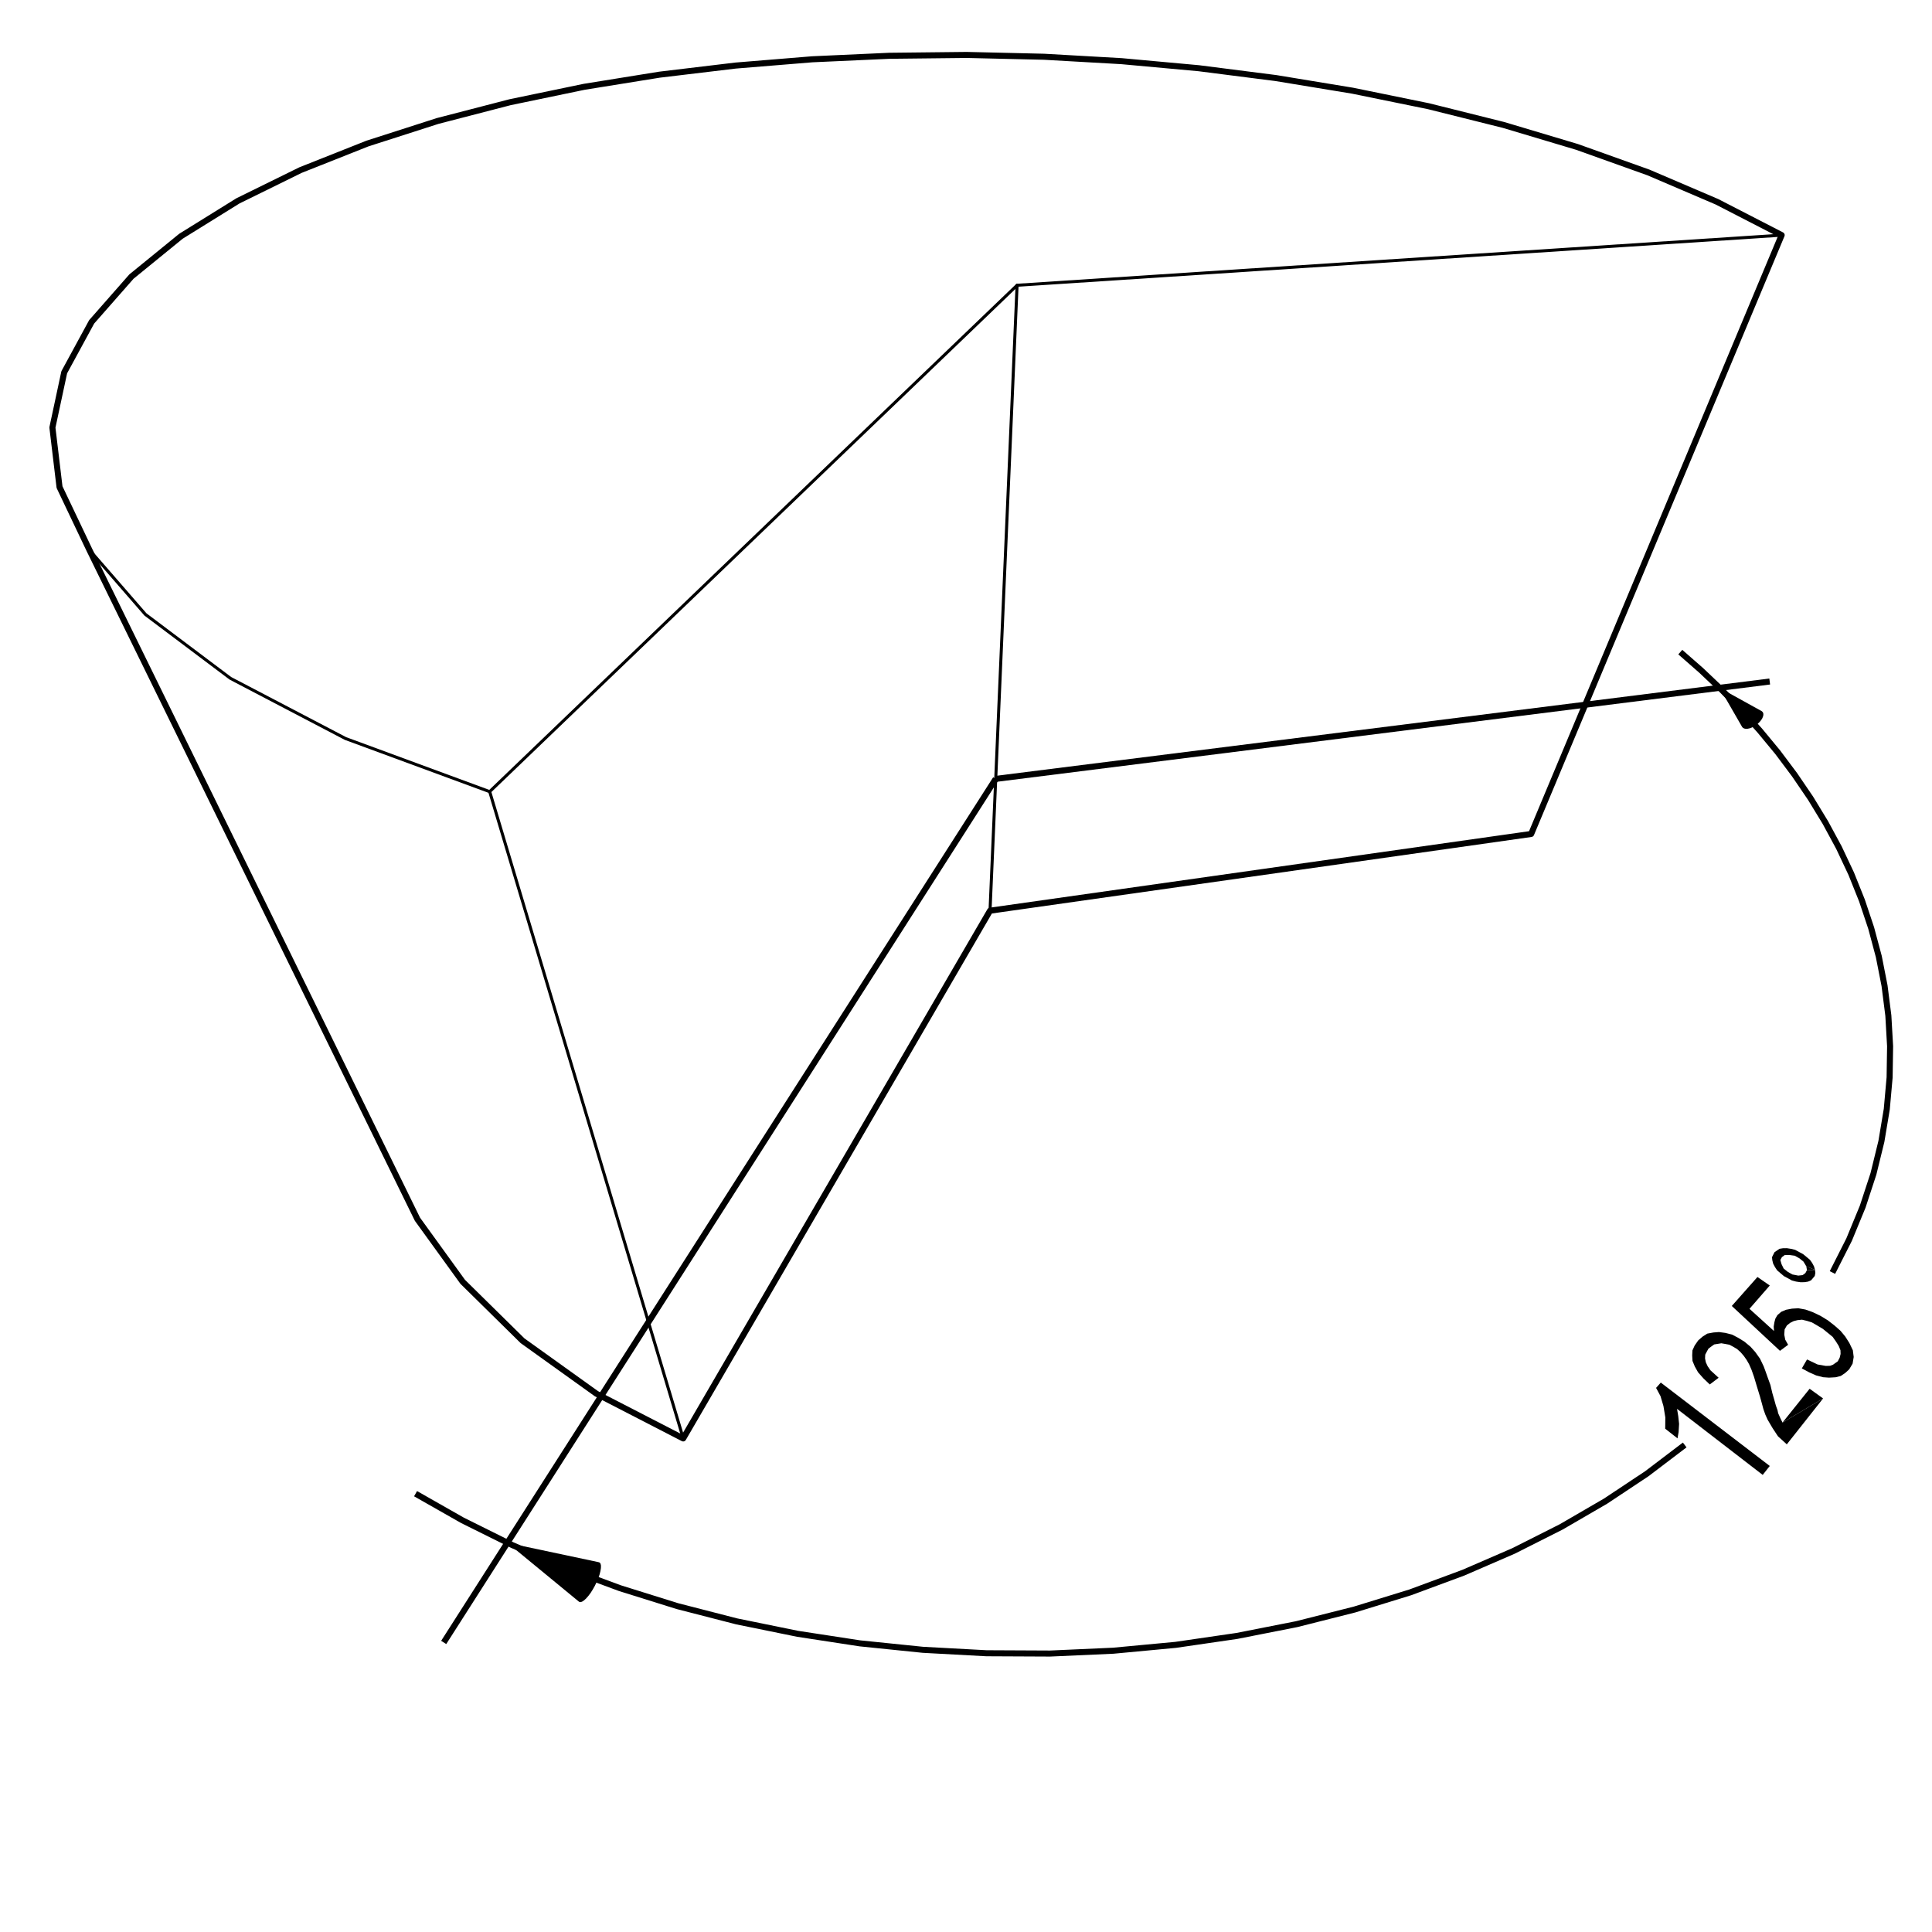 <svg xmlns="http://www.w3.org/2000/svg" width='320' height='320'>
<style>.outline {stroke:black;stroke-width:1px;fill:none; stroke-linecap:round;stroke-linejoin:round}
.crease {stroke:black;stroke-width:0.5px;fill:none; stroke-linecap:round;stroke-linejoin:round}
.dbg0 {stroke:blue;stroke-width:0.1px;fill:none; stroke-linecap:round;stroke-linejoin:round}
.dbg1 {stroke:red;stroke-width:0.1px;fill:none; stroke-linecap:round;stroke-linejoin:round}
.face {fill:#fafafa;stroke:none;}.faceT {fill:#80ff80;stroke:none;}</style>

<g id='crease' class='crease'>
<path d='M163.98,150.84L168.46,47.25L295.10,38.95'/><path d='M253.57,138.09l0.03,0.04'/><path d='M14.81,91.09l9.28,10.68l14.07,10.58l19.06,9.97l23.88,8.80L168.46,47.25'/><path d='M64.39,192.06l4.75,9.88'/><path d='M81.11,131.12l32.06,107.13'/></g>
<g id='outline' class='outline'>
<path d='M113.16,238.25L98.80,230.85L86.55,222.07l-9.91,-9.76L69.14,201.94L14.81,91.09L9.86,80.68L8.68,70.81l1.96,-9.15l4.54,-8.35l6.59,-7.50l8.20,-6.68l9.44,-5.86L49.78,28.17L60.87,23.77L72.48,20.04L84.48,16.93L96.75,14.38l12.47,-2.01l12.61,-1.51L134.54,9.82L147.31,9.24L160.11,9.10l12.82,0.30l12.83,0.73l12.80,1.17l12.77,1.63l12.69,2.09l12.58,2.57l12.41,3.10l12.18,3.64l11.83,4.23l11.36,4.86l10.72,5.52l-41.49,99.19l-89.63,12.71l-50.82,87.41'/></g>
<g id='Angle'><polyline points='164.92,129.01 293.12,112.88' stroke='black' fill='none' />
<polyline points='164.92,129.01 73.49,272.04' stroke='black' fill='none' />
<polyline points='278.31,108.01 281.78,111.05 285.13,114.23 288.37,117.55 291.48,121.01 294.45,124.60 297.25,128.34 299.89,132.22 302.34,136.24 304.59,140.40 306.62,144.71 308.40,149.15 309.93,153.73 311.19,158.44 312.14,163.27 312.77,168.22 313.06,173.29 312.98,178.45 312.51,183.71 311.62,189.04 310.30,194.43 308.52,199.86 306.27,205.32 303.51,210.77' stroke='black' fill='none' />
<polyline points='279.04,239.33 272.76,244.10 265.94,248.63 258.59,252.90 250.72,256.87 242.37,260.49 233.57,263.75 224.35,266.59 214.77,269.01 204.88,270.96 194.73,272.44 184.39,273.41 173.92,273.88 163.39,273.83 152.87,273.26 142.42,272.19 132.11,270.61 122.01,268.55 112.18,266.02 102.68,263.05 93.55,259.67 84.84,255.91 76.59,251.81 68.83,247.40' stroke='black' fill='none' />
<g id='text' stroke='none' fill='black'>
<polygon points='275.81,236.64 277.85,238.24 278.03,237.19 278.11,235.84 277.97,234.55 277.77,233.35 291.96,244.29 293.13,242.81 275.08,229.00 274.30,229.88 275.03,231.24 275.52,232.89 275.83,234.77'/>
<polygon points='287.93,221.60 286.88,221.05 285.77,220.77 284.71,220.63 283.80,220.70 282.78,220.89 282.01,221.38 281.28,222.01 280.69,222.86 280.32,223.67 280.28,224.50 280.33,225.41 280.72,226.35 281.26,227.31 282.14,228.30 283.19,229.31 284.66,228.20 283.98,227.58 283.30,226.96 282.84,226.29 282.54,225.64 282.41,225.00 282.44,224.37 282.68,223.91 282.98,223.37 283.48,223.00 283.93,222.68 285.11,222.49 285.86,222.62 286.45,222.73 287.03,223.04 287.71,223.44 288.29,223.96 288.81,224.56 289.28,225.22 289.70,225.95 290.11,226.89 290.52,228.05 290.98,229.59 291.50,231.29 291.81,232.41 292.07,233.38 292.39,234.29 292.77,235.14 293.60,236.55 294.49,237.90 295.22,238.56 295.95,239.23 301.96,231.63 295.24,235.62 294.90,234.93 294.52,234.08 294.41,233.56 294.14,232.80 293.87,231.83 293.55,230.72 293.24,229.40 292.81,228.22 292.45,227.20 292.13,226.33 291.51,225.03 290.72,223.93 289.93,223.05 288.93,222.22'/>
<polygon points='301.96,231.63 299.73,230.02 295.24,235.62' /><polygon points='295.82,216.94 295.02,217.28 294.39,217.83 294.06,218.40 293.90,218.99 293.78,219.72 293.83,220.46 289.77,216.78 293.13,212.92 291.09,211.51 286.84,216.31 294.82,223.74 296.17,222.74 295.69,221.89 295.53,221.06 295.59,220.19 295.96,219.54 296.50,219.11 297.08,218.82 297.71,218.66 298.46,218.58 299.30,218.78 300.10,219.03 300.90,219.49 301.92,220.10 302.73,220.76 303.55,221.43 304.10,222.21 304.55,222.93 304.84,223.64 304.86,224.26 304.71,224.87 304.40,225.47 303.60,226.04 303.12,226.22 302.41,226.24 301.05,226.00 299.30,225.17 298.44,226.65 299.65,227.30 300.80,227.81 301.95,228.11 302.94,228.18 304.03,228.12 304.90,227.90 305.65,227.39 306.29,226.80 306.85,225.86 307.03,224.76 306.89,223.65 306.31,222.44 305.63,221.37 304.86,220.44 303.88,219.57 302.75,218.69 301.52,217.94 300.19,217.31 299.03,216.90 297.87,216.69 296.82,216.75'/>
<polygon points='294.33,207.12 293.92,207.40 293.71,207.81 293.50,208.23 293.55,208.73 293.69,209.30 294.00,209.88 294.35,210.41 294.91,210.89 295.48,211.37 296.15,211.73 296.82,212.10 297.49,212.27 298.22,212.38 298.89,212.37 299.46,212.28 299.97,212.06 300.28,211.70 300.58,211.34 300.68,210.84 300.62,210.34 299.29,210.37 299.03,210.86 298.57,211.20 297.85,211.28 296.87,211.09 296.10,210.65 295.43,210.11 295.08,209.39 294.88,208.70 295.14,208.22 295.60,207.88 296.41,207.87 297.28,207.99 298.04,208.42 298.71,208.96 299.18,209.74 300.62,210.34 300.46,209.76 300.15,209.18 299.78,208.66 299.22,208.19 298.65,207.72 297.99,207.37 297.33,207.01 296.67,206.85 295.96,206.74 295.30,206.75 294.74,206.84'/>
<polygon points='299.18,209.74 299.29,210.37 300.62,210.34' /></g><g id='arrows' stroke='none' fill='black'>
<polygon points='95.92,265.31 96.13,265.37 96.40,265.29 96.71,265.09 97.06,264.78 97.43,264.36 97.81,263.86 98.17,263.29 98.52,262.67 98.83,262.03 99.10,261.39 99.31,260.78 99.45,260.22 99.53,259.72 99.54,259.31 99.47,259.00 99.33,258.81 99.13,258.74 84.04,255.54'/><polygon points='284.82,113.93 288.56,120.42 288.71,120.57 288.92,120.67 289.18,120.72 289.48,120.70 289.81,120.63 290.16,120.50 290.51,120.32 290.85,120.10 291.17,119.85 291.46,119.57 291.70,119.27 291.89,118.97 292.01,118.68 292.07,118.41 292.06,118.17 291.98,117.97 291.83,117.81'/></g></g></svg>